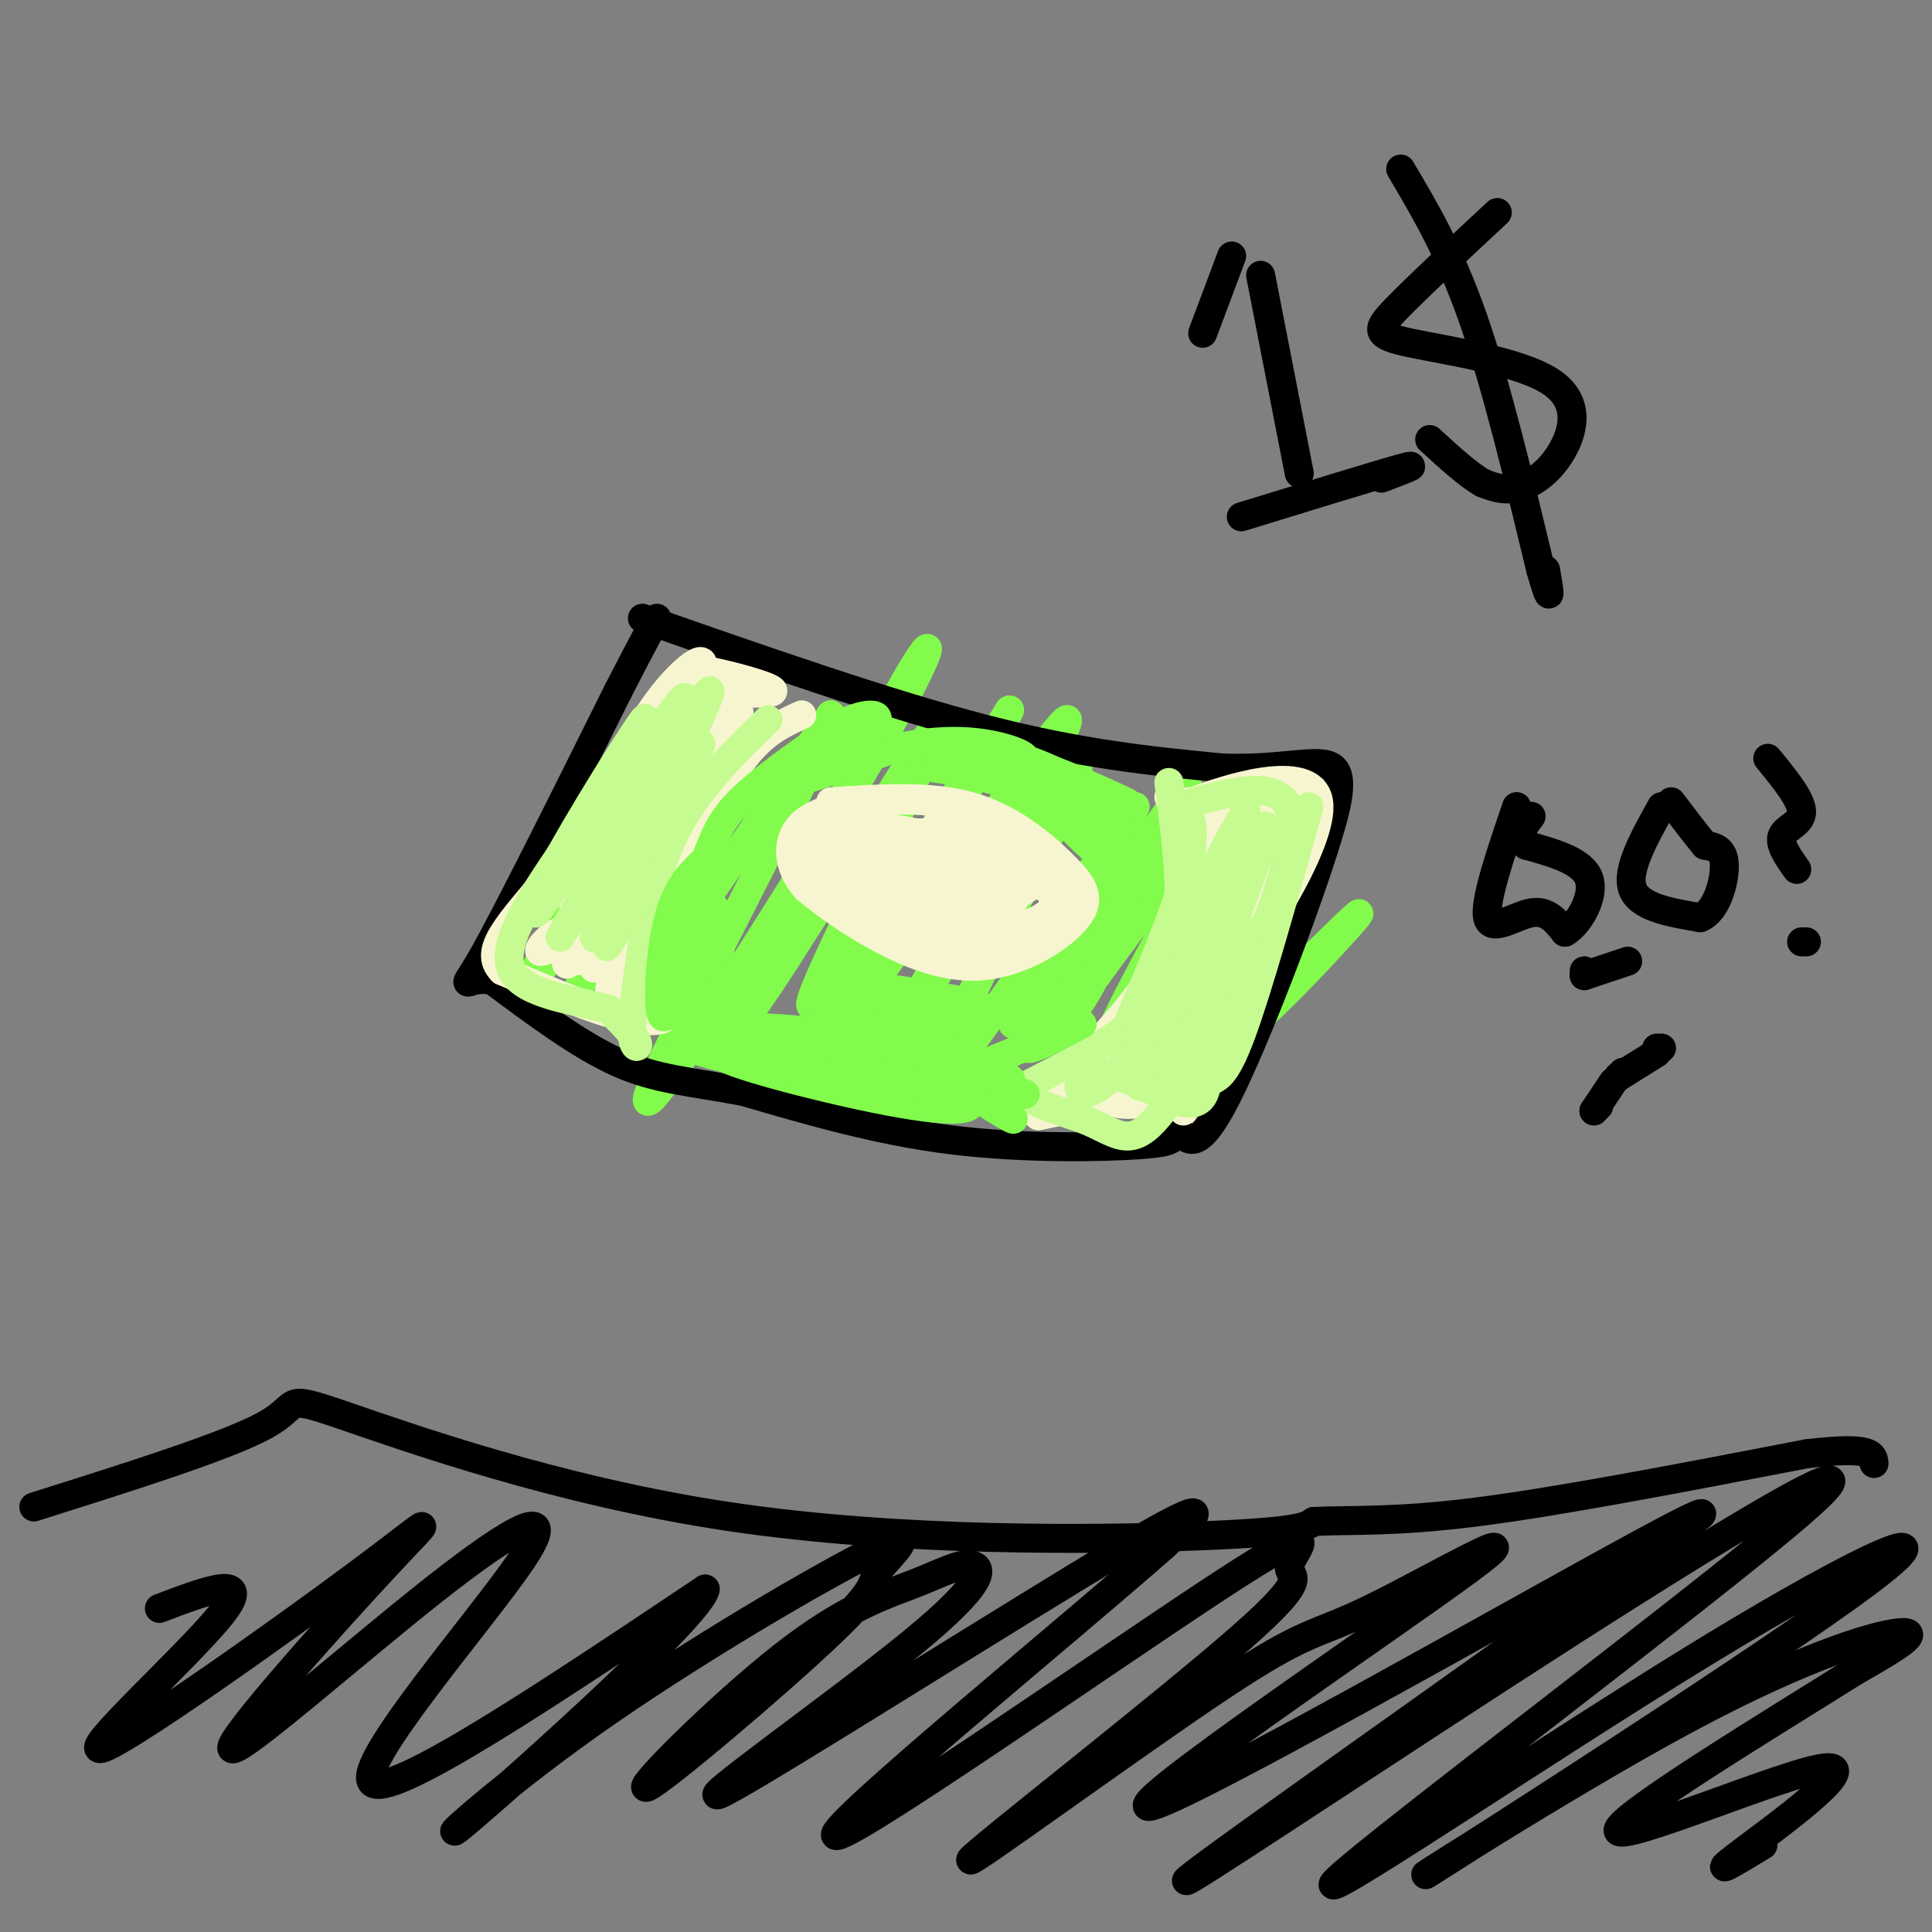 <svg viewBox='0 0 400 400' version='1.1' xmlns='http://www.w3.org/2000/svg' xmlns:xlink='http://www.w3.org/1999/xlink'><rect x="0" y="0" width="400" height="400" fill="#808080" stroke="none"/><g fill='none' stroke='#82FB4D' stroke-width='6' stroke-linecap='round' stroke-linejoin='round'><path d='M138,146c-16.522,32.527 -33.044,65.055 -26,55c7.044,-10.055 37.656,-62.691 38,-60c0.344,2.691 -29.578,60.711 -30,63c-0.422,2.289 28.656,-51.153 31,-53c2.344,-1.847 -22.044,47.901 -23,56c-0.956,8.099 21.522,-25.450 44,-59'/><path d='M172,148c-0.919,6.354 -25.217,51.738 -34,70c-8.783,18.262 -2.051,9.400 10,-9c12.051,-18.400 29.422,-46.338 38,-62c8.578,-15.662 8.362,-19.048 -3,2c-11.362,21.048 -33.870,66.528 -29,62c4.870,-4.528 37.119,-59.065 40,-61c2.881,-1.935 -23.605,48.733 -26,57c-2.395,8.267 19.303,-25.866 41,-60'/><path d='M209,147c-3.753,8.593 -33.636,60.076 -30,58c3.636,-2.076 40.792,-57.711 42,-56c1.208,1.711 -33.532,60.768 -34,63c-0.468,2.232 33.336,-52.361 36,-53c2.664,-0.639 -25.810,52.674 -29,63c-3.190,10.326 18.905,-22.337 41,-55'/><path d='M235,167c-2.146,5.728 -28.011,47.547 -25,45c3.011,-2.547 34.898,-49.462 36,-49c1.102,0.462 -28.581,48.299 -28,50c0.581,1.701 31.426,-42.734 35,-45c3.574,-2.266 -20.122,37.638 -23,46c-2.878,8.362 15.061,-14.819 33,-38'/><path d='M263,176c-1.668,4.315 -22.336,34.104 -20,33c2.336,-1.104 27.678,-33.100 30,-33c2.322,0.100 -18.375,32.296 -19,38c-0.625,5.704 18.821,-15.085 25,-22c6.179,-6.915 -0.911,0.042 -8,7'/></g>
<g fill='none' stroke='#000000' stroke-width='6' stroke-linecap='round' stroke-linejoin='round'><path d='M133,128c25.500,8.917 51.000,17.833 71,23c20.000,5.167 34.500,6.583 49,8'/><path d='M253,159c12.822,0.489 20.378,-2.289 23,0c2.622,2.289 0.311,9.644 -2,17'/><path d='M274,176c-4.311,13.667 -14.089,39.333 -20,51c-5.911,11.667 -7.956,9.333 -10,7'/><path d='M244,234c-1.548,1.702 -0.417,2.458 -8,3c-7.583,0.542 -23.881,0.869 -39,-1c-15.119,-1.869 -29.060,-5.935 -43,-10'/><path d='M154,226c-11.311,-2.133 -18.089,-2.467 -26,-6c-7.911,-3.533 -16.956,-10.267 -26,-17'/><path d='M102,203c-5.733,-1.311 -7.067,3.911 -2,-5c5.067,-8.911 16.533,-31.956 28,-55'/><path d='M128,143c6.000,-11.667 7.000,-13.333 8,-15'/></g>
<g fill='none' stroke='#F7F5D0' stroke-width='6' stroke-linecap='round' stroke-linejoin='round'><path d='M172,166c10.315,-0.695 20.630,-1.390 29,1c8.370,2.390 14.795,7.864 19,12c4.205,4.136 6.189,6.933 3,11c-3.189,4.067 -11.551,9.403 -20,10c-8.449,0.597 -16.985,-3.544 -23,-7c-6.015,-3.456 -9.507,-6.228 -13,-9'/><path d='M167,184c-2.960,-3.270 -3.861,-6.945 -3,-10c0.861,-3.055 3.485,-5.490 10,-7c6.515,-1.510 16.922,-2.095 25,0c8.078,2.095 13.829,6.872 17,11c3.171,4.128 3.763,7.608 2,10c-1.763,2.392 -5.882,3.696 -10,5'/><path d='M208,193c-4.668,1.352 -11.337,2.233 -16,2c-4.663,-0.233 -7.321,-1.580 -10,-3c-2.679,-1.420 -5.379,-2.914 -8,-6c-2.621,-3.086 -5.165,-7.765 -5,-11c0.165,-3.235 3.037,-5.027 12,-4c8.963,1.027 24.015,4.874 31,8c6.985,3.126 5.901,5.530 6,7c0.099,1.470 1.380,2.004 -1,4c-2.380,1.996 -8.421,5.452 -17,4c-8.579,-1.452 -19.694,-7.814 -25,-11c-5.306,-3.186 -4.802,-3.196 -4,-4c0.802,-0.804 1.901,-2.402 3,-4'/><path d='M174,175c5.316,-1.618 17.105,-3.662 27,-2c9.895,1.662 17.897,7.030 19,11c1.103,3.970 -4.694,6.544 -8,8c-3.306,1.456 -4.121,1.796 -9,0c-4.879,-1.796 -13.822,-5.726 -18,-8c-4.178,-2.274 -3.590,-2.891 -4,-4c-0.410,-1.109 -1.819,-2.709 2,-4c3.819,-1.291 12.867,-2.275 19,-2c6.133,0.275 9.352,1.807 11,4c1.648,2.193 1.726,5.047 -2,7c-3.726,1.953 -11.257,3.006 -16,3c-4.743,-0.006 -6.699,-1.071 -9,-3c-2.301,-1.929 -4.947,-4.723 -7,-7c-2.053,-2.277 -3.514,-4.036 1,-4c4.514,0.036 15.004,1.867 21,4c5.996,2.133 7.498,4.566 9,7'/><path d='M210,185c0.702,1.957 -2.044,3.351 -5,4c-2.956,0.649 -6.123,0.554 -11,-1c-4.877,-1.554 -11.464,-4.566 -14,-7c-2.536,-2.434 -1.022,-4.290 3,-5c4.022,-0.710 10.551,-0.273 15,1c4.449,1.273 6.817,3.383 7,6c0.183,2.617 -1.818,5.743 -7,5c-5.182,-0.743 -13.545,-5.354 -18,-8c-4.455,-2.646 -5.003,-3.328 3,-3c8.003,0.328 24.558,1.665 29,3c4.442,1.335 -3.227,2.667 -12,2c-8.773,-0.667 -18.649,-3.333 -20,-5c-1.351,-1.667 5.825,-2.333 13,-3'/><path d='M193,174c4.942,0.110 10.799,1.885 14,3c3.201,1.115 3.748,1.571 2,4c-1.748,2.429 -5.790,6.831 -15,6c-9.210,-0.831 -23.588,-6.895 -21,-9c2.588,-2.105 22.142,-0.251 30,1c7.858,1.251 4.019,1.899 0,3c-4.019,1.101 -8.218,2.654 -15,1c-6.782,-1.654 -16.148,-6.516 -17,-9c-0.852,-2.484 6.809,-2.592 16,-1c9.191,1.592 19.912,4.883 22,7c2.088,2.117 -4.456,3.058 -11,4'/><path d='M198,184c-6.276,0.179 -16.466,-1.372 -15,-3c1.466,-1.628 14.589,-3.333 23,-2c8.411,1.333 12.111,5.705 8,4c-4.111,-1.705 -16.032,-9.487 -19,-12c-2.968,-2.513 3.016,0.244 9,3'/><path d='M242,165c1.143,2.887 2.286,5.774 3,11c0.714,5.226 1.000,12.792 -4,22c-5.000,9.208 -15.286,20.060 -21,25c-5.714,4.940 -6.857,3.970 -8,3'/><path d='M212,226c-1.917,0.467 -2.710,0.136 -3,1c-0.290,0.864 -0.078,2.925 5,3c5.078,0.075 15.022,-1.836 16,-2c0.978,-0.164 -7.011,1.418 -15,3'/><path d='M215,231c5.865,-1.571 28.028,-7.000 28,-7c-0.028,-0.000 -22.248,5.428 -23,4c-0.752,-1.428 19.963,-9.713 26,-13c6.037,-3.287 -2.606,-1.577 -8,1c-5.394,2.577 -7.541,6.022 -8,7c-0.459,0.978 0.771,-0.511 2,-2'/><path d='M232,221c4.814,-8.046 15.849,-27.161 21,-39c5.151,-11.839 4.419,-16.402 0,-7c-4.419,9.402 -12.525,32.767 -13,36c-0.475,3.233 6.680,-13.668 10,-24c3.320,-10.332 2.806,-14.095 2,-16c-0.806,-1.905 -1.903,-1.953 -3,-2'/><path d='M249,169c-2.306,-0.656 -6.571,-1.294 -3,-1c3.571,0.294 14.978,1.522 14,1c-0.978,-0.522 -14.340,-2.794 -14,-3c0.340,-0.206 14.383,1.656 18,2c3.617,0.344 -3.191,-0.828 -10,-2'/><path d='M254,166c-5.049,0.363 -12.671,2.271 -7,0c5.671,-2.271 24.633,-8.722 26,0c1.367,8.722 -14.863,32.618 -17,34c-2.137,1.382 9.818,-19.748 13,-25c3.182,-5.252 -2.409,5.374 -8,16'/><path d='M261,191c-4.754,11.025 -12.638,30.587 -11,23c1.638,-7.587 12.798,-42.323 11,-41c-1.798,1.323 -16.554,38.705 -17,40c-0.446,1.295 13.418,-33.498 15,-39c1.582,-5.502 -9.120,18.285 -12,23c-2.880,4.715 2.060,-9.643 7,-24'/><path d='M254,173c2.011,-6.938 3.539,-12.282 1,-3c-2.539,9.282 -9.145,33.191 -8,39c1.145,5.809 10.041,-6.483 11,-6c0.959,0.483 -6.021,13.742 -13,27'/><path d='M245,230c-0.394,-0.633 5.121,-15.716 6,-18c0.879,-2.284 -2.879,8.231 -8,13c-5.121,4.769 -11.606,3.791 -13,3c-1.394,-0.791 2.303,-1.396 6,-2'/><path d='M236,226c0.667,-0.167 -0.667,0.417 -2,1'/><path d='M166,148c-3.970,1.804 -7.940,3.607 -12,9c-4.060,5.393 -8.208,14.375 -11,20c-2.792,5.625 -4.226,7.893 -5,13c-0.774,5.107 -0.887,13.054 -1,21'/><path d='M137,211c-5.667,1.833 -19.333,-4.083 -33,-10'/><path d='M104,201c-4.244,-4.222 1.644,-9.778 10,-20c8.356,-10.222 19.178,-25.111 30,-40'/><path d='M144,141c4.016,-6.894 -0.944,-4.128 -6,2c-5.056,6.128 -10.208,15.617 -15,26c-4.792,10.383 -9.222,21.659 -3,13c6.222,-8.659 23.098,-37.254 23,-34c-0.098,3.254 -17.171,38.358 -22,48c-4.829,9.642 2.585,-6.179 10,-22'/><path d='M131,174c4.766,-8.945 11.681,-20.307 11,-18c-0.681,2.307 -8.960,18.285 -14,30c-5.040,11.715 -6.843,19.169 -3,11c3.843,-8.169 13.330,-31.959 14,-31c0.670,0.959 -7.478,26.669 -10,37c-2.522,10.331 0.582,5.285 3,-3c2.418,-8.285 4.151,-19.807 3,-18c-1.151,1.807 -5.186,16.945 -7,22c-1.814,5.055 -1.407,0.028 -1,-5'/><path d='M127,199c0.699,-5.779 2.948,-17.727 1,-17c-1.948,0.727 -8.091,14.128 -10,17c-1.909,2.872 0.416,-4.787 -1,-6c-1.416,-1.213 -6.574,4.020 -5,4c1.574,-0.020 9.878,-5.291 14,-5c4.122,0.291 4.061,6.146 4,12'/><path d='M130,204c-0.516,3.963 -3.807,7.871 -4,4c-0.193,-3.871 2.711,-15.522 8,-28c5.289,-12.478 12.962,-25.782 15,-27c2.038,-1.218 -1.561,9.652 -2,11c-0.439,1.348 2.280,-6.826 5,-15'/><path d='M152,149c0.952,-1.100 0.832,3.650 -1,3c-1.832,-0.650 -5.378,-6.700 -7,-10c-1.622,-3.300 -1.321,-3.850 3,-3c4.321,0.850 12.663,3.100 13,4c0.337,0.900 -7.332,0.450 -15,0'/><path d='M145,143c0.319,0.560 8.616,1.959 8,5c-0.616,3.041 -10.144,7.722 -12,8c-1.856,0.278 3.962,-3.848 4,-2c0.038,1.848 -5.703,9.671 -7,12c-1.297,2.329 1.852,-0.835 5,-4'/></g>
<g fill='none' stroke='#C6FB91' stroke-width='6' stroke-linecap='round' stroke-linejoin='round'><path d='M159,149c-7.667,7.417 -15.333,14.833 -20,25c-4.667,10.167 -6.333,23.083 -8,36'/><path d='M131,210c-0.756,7.244 1.356,7.356 1,6c-0.356,-1.356 -3.178,-4.178 -6,-7'/><path d='M126,209c-5.822,-1.800 -17.378,-2.800 -20,-8c-2.622,-5.200 3.689,-14.600 10,-24'/><path d='M116,177c7.289,-13.049 20.510,-33.673 17,-27c-3.510,6.673 -23.753,40.643 -22,39c1.753,-1.643 25.501,-38.898 30,-44c4.499,-5.102 -10.250,21.949 -25,49'/><path d='M116,194c5.068,-7.927 30.240,-52.244 31,-51c0.760,1.244 -22.890,48.049 -24,51c-1.110,2.951 20.321,-37.951 22,-40c1.679,-2.049 -16.394,34.756 -19,41c-2.606,6.244 10.255,-18.073 15,-27c4.745,-8.927 1.372,-2.463 -2,4'/><path d='M139,172c-1.000,3.167 -2.500,9.083 -4,15'/><path d='M242,162c1.250,9.768 2.500,19.536 2,26c-0.500,6.464 -2.750,9.625 -4,13c-1.250,3.375 -1.500,6.964 -6,11c-4.500,4.036 -13.250,8.518 -22,13'/><path d='M212,225c-1.024,3.202 7.417,4.708 13,7c5.583,2.292 8.310,5.369 13,1c4.690,-4.369 11.345,-16.185 18,-28'/><path d='M256,205c6.267,-12.533 12.933,-29.867 11,-37c-1.933,-7.133 -12.467,-4.067 -23,-1'/><path d='M244,167c-1.799,-0.546 5.203,-1.412 2,12c-3.203,13.412 -16.611,41.100 -13,35c3.611,-6.100 24.241,-45.988 25,-46c0.759,-0.012 -18.355,39.854 -21,47c-2.645,7.146 11.177,-18.427 25,-44'/><path d='M262,171c0.492,2.641 -10.778,31.244 -17,45c-6.222,13.756 -7.397,12.664 -2,3c5.397,-9.664 17.364,-27.900 16,-26c-1.364,1.900 -16.060,23.935 -21,30c-4.940,6.065 -0.126,-3.838 1,-8c1.126,-4.162 -1.437,-2.581 -4,-1'/><path d='M235,214c4.717,-7.351 18.510,-25.229 18,-23c-0.510,2.229 -15.322,24.567 -23,32c-7.678,7.433 -8.221,-0.037 -4,-1c4.221,-0.963 13.206,4.582 18,6c4.794,1.418 5.397,-1.291 6,-4'/><path d='M250,224c1.867,-0.756 3.533,-0.644 7,-10c3.467,-9.356 8.733,-28.178 14,-47'/></g>
<g fill='none' stroke='#82FB4D' stroke-width='6' stroke-linecap='round' stroke-linejoin='round'><path d='M149,197c0.806,-5.007 1.612,-10.014 -1,-5c-2.612,5.014 -8.642,20.048 -8,18c0.642,-2.048 7.956,-21.178 8,-22c0.044,-0.822 -7.180,16.663 -8,19c-0.820,2.337 4.766,-10.475 6,-14c1.234,-3.525 -1.883,2.238 -5,8'/><path d='M141,201c0.531,-4.431 4.359,-19.507 4,-17c-0.359,2.507 -4.904,22.598 -7,26c-2.096,3.402 -1.742,-9.885 0,-18c1.742,-8.115 4.871,-11.057 8,-14'/><path d='M146,178c1.867,-4.133 2.533,-7.467 7,-12c4.467,-4.533 12.733,-10.267 21,-16'/><path d='M174,150c5.881,-2.988 10.083,-2.458 6,1c-4.083,3.458 -16.452,9.845 -17,11c-0.548,1.155 10.726,-2.923 22,-7'/><path d='M185,155c6.929,-1.553 13.250,-1.934 19,-1c5.750,0.934 10.927,3.184 7,4c-3.927,0.816 -16.960,0.198 -19,-1c-2.040,-1.198 6.912,-2.976 16,-1c9.088,1.976 18.311,7.708 17,9c-1.311,1.292 -13.155,-1.854 -25,-5'/><path d='M200,160c-5.958,-1.016 -8.354,-1.055 -5,-1c3.354,0.055 12.457,0.205 22,3c9.543,2.795 19.527,8.234 17,7c-2.527,-1.234 -17.565,-9.140 -18,-10c-0.435,-0.860 13.733,5.326 17,7c3.267,1.674 -4.366,-1.163 -12,-4'/><path d='M221,162c1.707,1.970 11.976,8.896 11,9c-0.976,0.104 -13.195,-6.613 -14,-5c-0.805,1.613 9.805,11.556 11,12c1.195,0.444 -7.024,-8.611 -8,-10c-0.976,-1.389 5.293,4.889 8,10c2.707,5.111 1.854,9.056 1,13'/><path d='M230,191c1.533,-0.603 4.865,-8.611 4,-6c-0.865,2.611 -5.928,15.840 -10,22c-4.072,6.160 -7.153,5.249 -5,2c2.153,-3.249 9.541,-8.836 8,-7c-1.541,1.836 -12.012,11.096 -14,14c-1.988,2.904 4.506,-0.548 11,-4'/><path d='M224,212c-6.161,2.521 -27.062,10.825 -31,13c-3.938,2.175 9.089,-1.778 14,-2c4.911,-0.222 1.707,3.286 -8,3c-9.707,-0.286 -25.916,-4.368 -30,-6c-4.084,-1.632 3.958,-0.816 12,0'/><path d='M181,220c7.387,1.623 19.854,5.680 21,7c1.146,1.320 -9.030,-0.097 -19,-3c-9.970,-2.903 -19.736,-7.292 -21,-9c-1.264,-1.708 5.974,-0.737 15,2c9.026,2.737 19.841,7.239 23,10c3.159,2.761 -1.339,3.781 -16,1c-14.661,-2.781 -39.486,-9.364 -34,-10c5.486,-0.636 41.282,4.675 55,7c13.718,2.325 5.359,1.662 -3,1'/><path d='M202,226c-13.351,-1.214 -45.229,-4.748 -56,-8c-10.771,-3.252 -0.436,-6.220 16,-5c16.436,1.220 38.973,6.628 37,5c-1.973,-1.628 -28.457,-10.292 -29,-12c-0.543,-1.708 24.854,3.540 27,5c2.146,1.460 -18.958,-0.869 -25,-2c-6.042,-1.131 2.979,-1.066 12,-1'/><path d='M184,208c5.838,0.706 14.432,2.973 11,2c-3.432,-0.973 -18.890,-5.184 -19,-6c-0.110,-0.816 15.128,1.762 22,3c6.872,1.238 5.378,1.136 2,2c-3.378,0.864 -8.640,2.694 -11,4c-2.360,1.306 -1.817,2.087 2,5c3.817,2.913 10.909,7.956 18,13'/><path d='M209,231c2.333,1.833 -0.833,-0.083 -4,-2'/></g>
<g fill='none' stroke='#000000' stroke-width='6' stroke-linecap='round' stroke-linejoin='round'><path d='M261,57c0.000,0.000 8.000,41.000 8,41'/><path d='M249,69c0.000,0.000 6.000,-16.000 6,-16'/><path d='M257,107c14.083,-4.333 28.167,-8.667 33,-10c4.833,-1.333 0.417,0.333 -4,2'/><path d='M310,44c-8.368,7.797 -16.736,15.593 -21,20c-4.264,4.407 -4.424,5.424 3,7c7.424,1.576 22.433,3.711 29,8c6.567,4.289 4.691,10.732 2,15c-2.691,4.268 -6.197,6.362 -9,7c-2.803,0.638 -4.901,-0.181 -7,-1'/><path d='M307,100c-3.000,-1.667 -7.000,-5.333 -11,-9'/><path d='M290,35c5.083,8.583 10.167,17.167 15,31c4.833,13.833 9.417,32.917 14,52'/><path d='M319,118c2.500,8.667 1.750,4.333 1,0'/><path d='M7,312c20.164,-6.359 40.329,-12.718 48,-17c7.671,-4.282 2.850,-6.488 16,-2c13.150,4.488 44.271,15.670 80,21c35.729,5.330 76.065,4.809 97,4c20.935,-0.809 22.467,-1.904 24,-3'/><path d='M272,315c8.267,-0.378 16.933,0.178 34,-2c17.067,-2.178 42.533,-7.089 68,-12'/><path d='M374,301c13.667,-1.667 13.833,0.167 14,2'/><path d='M33,333c9.796,-3.726 19.591,-7.451 13,1c-6.591,8.451 -29.569,29.079 -25,28c4.569,-1.079 36.685,-23.865 53,-36c16.315,-12.135 16.829,-13.619 6,-2c-10.829,11.619 -33.001,36.343 -32,38c1.001,1.657 25.176,-19.752 42,-33c16.824,-13.248 26.299,-18.336 18,-6c-8.299,12.336 -34.371,42.096 -31,46c3.371,3.904 36.186,-18.048 69,-40'/><path d='M146,329c-0.697,5.011 -36.939,37.538 -48,47c-11.061,9.462 3.061,-4.141 24,-19c20.939,-14.859 48.696,-30.976 59,-36c10.304,-5.024 3.154,1.043 1,4c-2.154,2.957 0.689,2.805 -10,13c-10.689,10.195 -34.909,30.737 -38,32c-3.091,1.263 14.946,-16.754 28,-27c13.054,-10.246 21.124,-12.721 27,-15c5.876,-2.279 9.558,-4.362 12,-4c2.442,0.362 3.644,3.169 -12,16c-15.644,12.831 -48.135,35.685 -39,31c9.135,-4.685 59.896,-36.910 82,-50c22.104,-13.090 15.552,-7.045 9,-1'/><path d='M241,320c-18.674,16.525 -69.857,58.337 -68,60c1.857,1.663 56.756,-36.822 80,-52c23.244,-15.178 14.835,-7.048 14,-4c-0.835,3.048 5.906,1.013 -10,15c-15.906,13.987 -54.460,43.995 -56,46c-1.540,2.005 33.932,-23.994 52,-36c18.068,-12.006 18.731,-10.021 31,-16c12.269,-5.979 36.144,-19.922 20,-8c-16.144,11.922 -72.308,49.710 -66,49c6.308,-0.710 75.088,-39.917 101,-54c25.912,-14.083 8.956,-3.041 -8,8'/><path d='M331,328c-24.015,17.366 -80.054,56.783 -85,61c-4.946,4.217 41.201,-26.764 79,-51c37.799,-24.236 67.251,-41.727 48,-25c-19.251,16.727 -87.206,67.673 -96,76c-8.794,8.327 41.572,-25.965 76,-47c34.428,-21.035 52.919,-28.813 33,-14c-19.919,14.813 -78.246,52.218 -89,59c-10.754,6.782 26.066,-17.059 52,-31c25.934,-13.941 40.981,-17.983 45,-18c4.019,-0.017 -2.991,3.992 -10,8'/><path d='M384,346c-15.553,9.793 -49.437,30.274 -49,33c0.437,2.726 35.195,-12.305 43,-13c7.805,-0.695 -11.341,12.944 -18,18c-6.659,5.056 -0.829,1.528 5,-2'/><path d='M314,167c-3.378,9.911 -6.756,19.822 -6,23c0.756,3.178 5.644,-0.378 9,-1c3.356,-0.622 5.178,1.689 7,4'/><path d='M324,193c2.778,-1.511 6.222,-7.289 5,-11c-1.222,-3.711 -7.111,-5.356 -13,-7'/><path d='M316,175c-2.000,-2.167 -0.500,-4.083 1,-6'/><path d='M344,167c-3.667,6.583 -7.333,13.167 -6,17c1.333,3.833 7.667,4.917 14,6'/><path d='M352,190c3.467,-1.333 5.133,-7.667 5,-11c-0.133,-3.333 -2.067,-3.667 -4,-4'/><path d='M353,175c-1.833,-2.167 -4.417,-5.583 -7,-9'/><path d='M328,202c0.000,0.000 0.000,-1.000 0,-1'/><path d='M328,202c0.000,0.000 9.000,-3.000 9,-3'/><path d='M330,230c0.000,0.000 1.000,-1.000 1,-1'/><path d='M330,230c0.000,0.000 4.000,-6.000 4,-6'/><path d='M335,223c0.000,0.000 1.000,-1.000 1,-1'/><path d='M335,223c0.000,0.000 8.000,-5.000 8,-5'/><path d='M343,217c0.000,0.000 1.000,0.000 1,0'/><path d='M366,157c3.467,4.244 6.933,8.489 7,11c0.067,2.511 -3.267,3.289 -4,5c-0.733,1.711 1.133,4.356 3,7'/><path d='M374,195c0.000,0.000 -1.000,0.000 -1,0'/></g>
</svg>